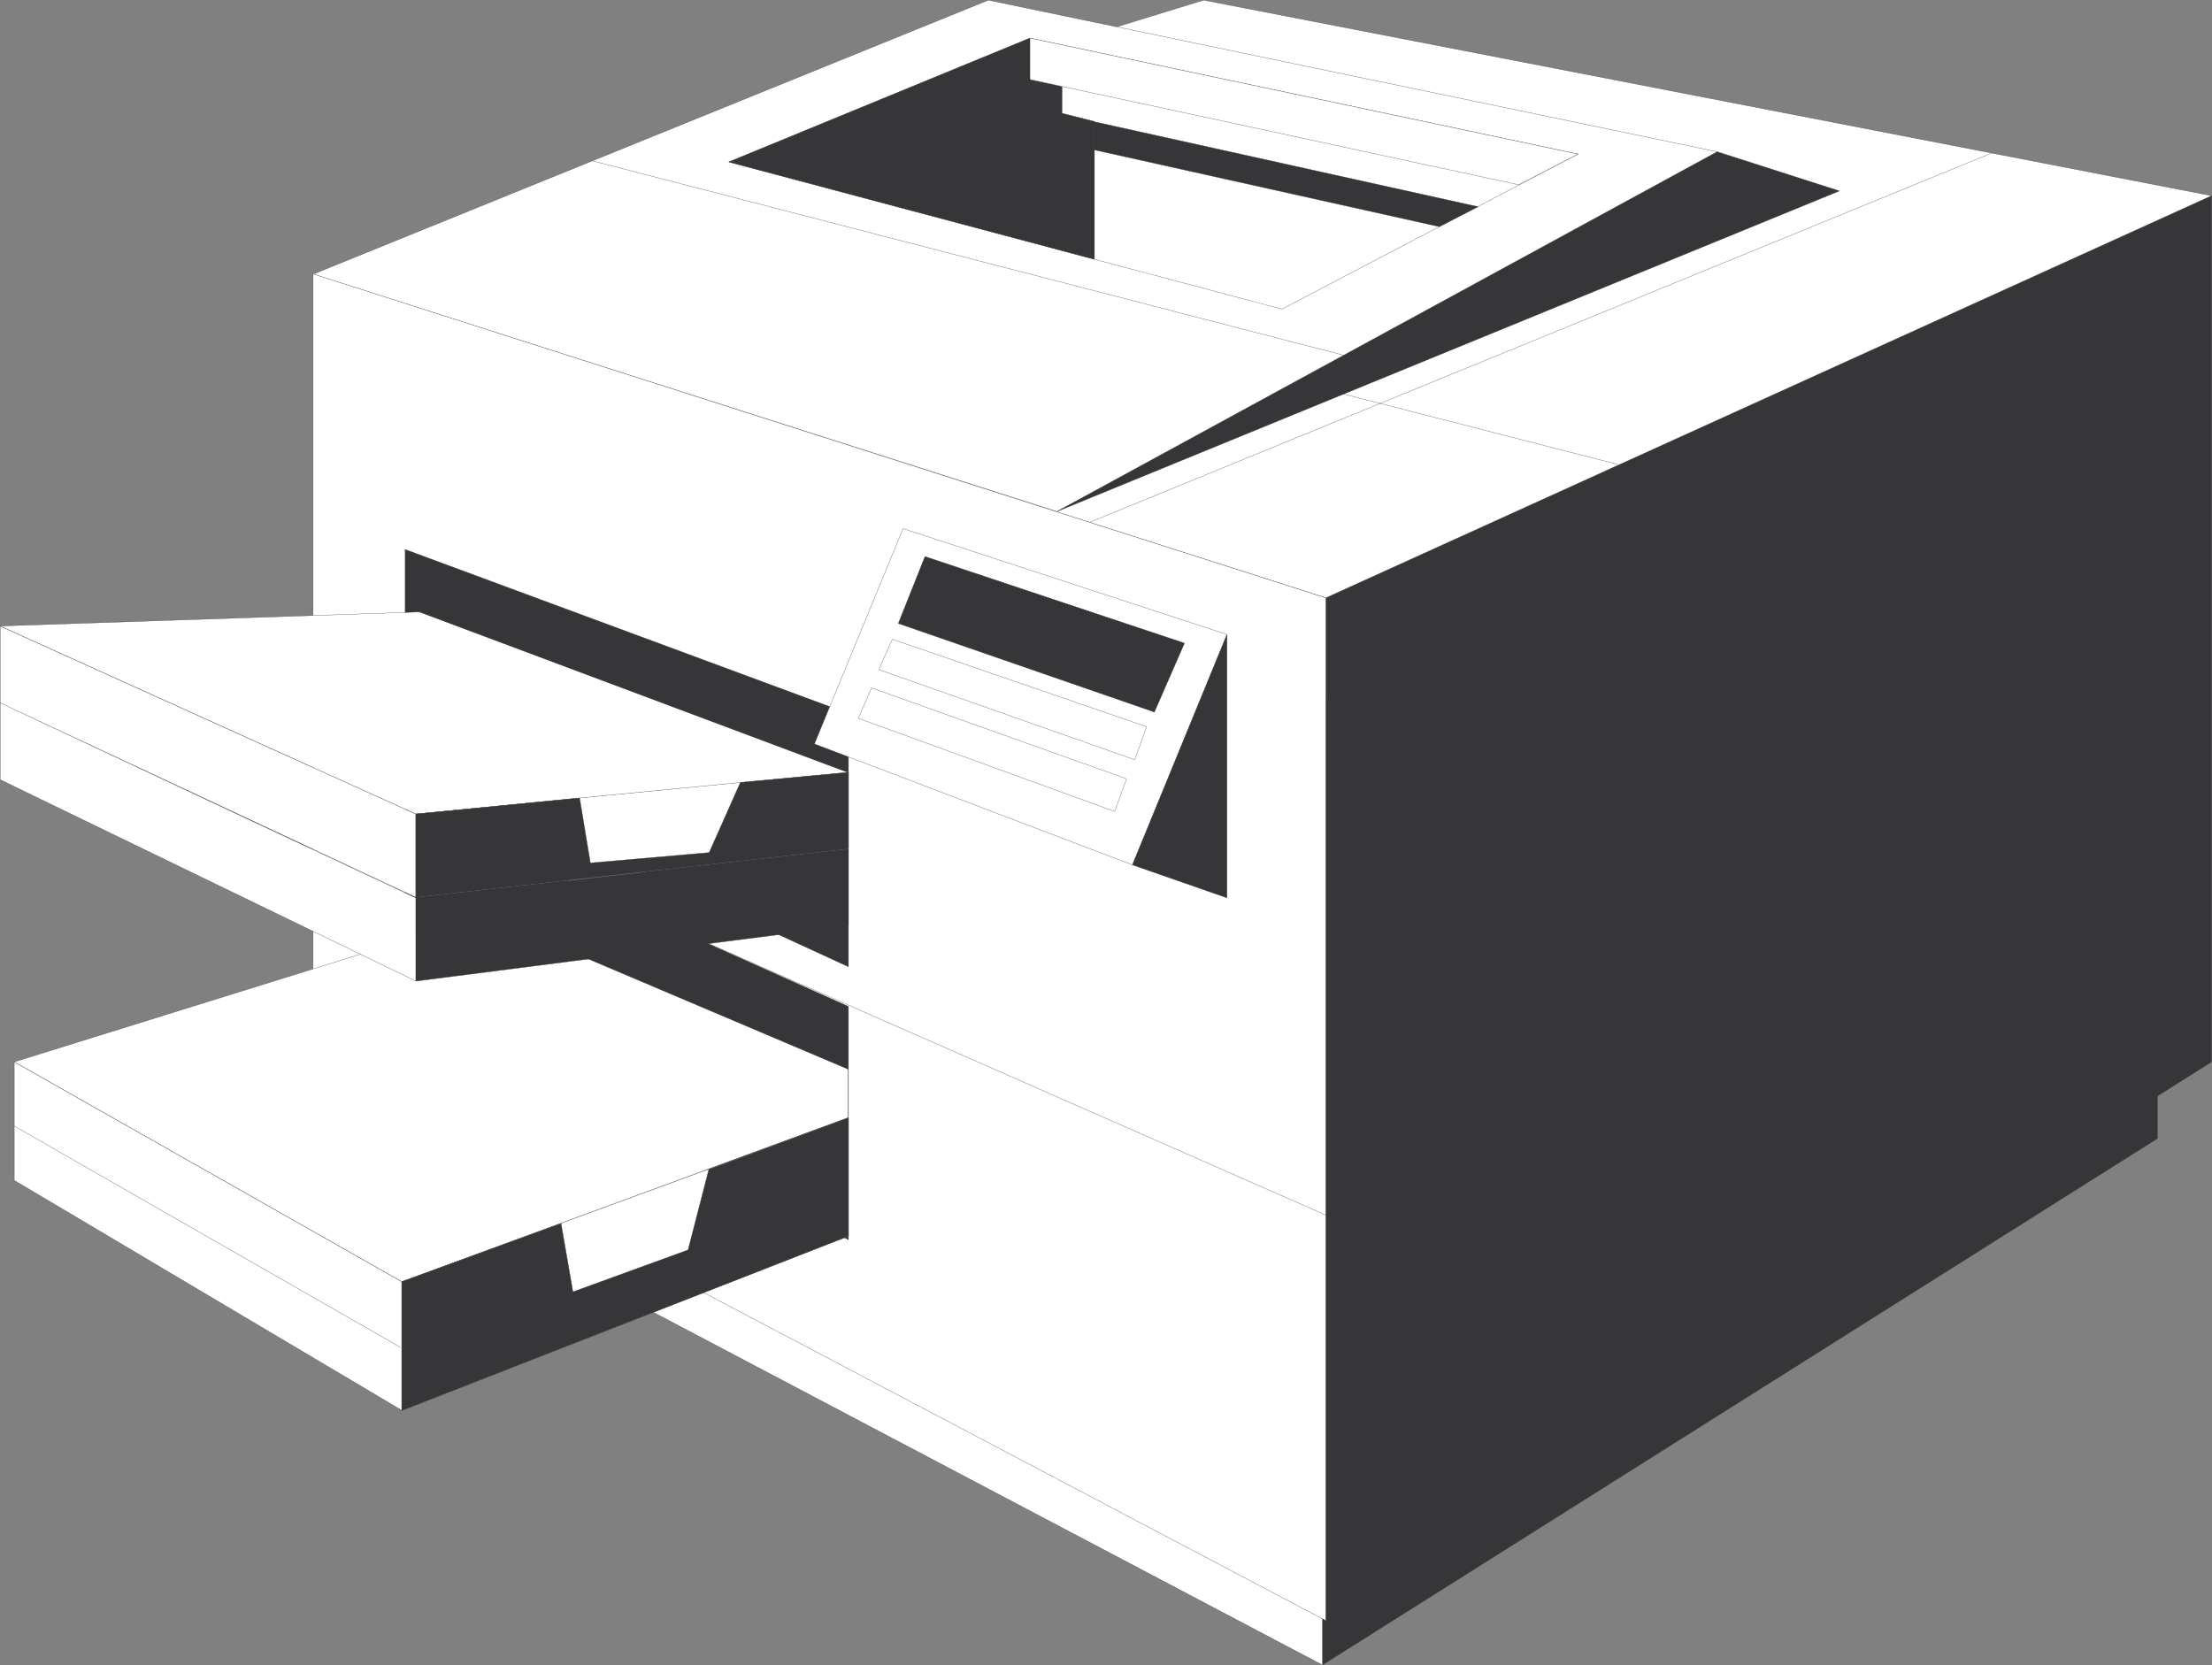 <svg xmlns="http://www.w3.org/2000/svg" width="356.448" height="268.352"><rect width="100%" height="100%" fill="#808080" stroke="none"/><path fill="#363639" stroke="#363639" stroke-width=".045" d="M213.644 261.172V96.352l142.73-64.809v139.598l-142.73 90.03"/><path fill="#363639" stroke="#363639" stroke-width=".045" d="M213.093 268.332v-155.43l134.57-61.09V183.48l-134.57 84.852"/><path fill="#fff" stroke="#363639" stroke-width=".045" d="m50.452 44.191 163.192 52.16 142.73-64.808L193.952.023l-143.5 44.168"/><path fill="#fff" stroke="#363639" stroke-width=".045" d="m50.452 44.191 119.883 38.243L276.733 24.46 159.265.023 50.452 44.191"/><path fill="#363639" d="M170.335 82.434 276.733 24.46l19.68 6.312zm0 0"/><path fill="none" stroke="#363639" stroke-width=".045" d="M170.335 82.434 276.733 24.46l19.68 6.312-126.078 51.66m150.656-57.78L175.542 84.203"/><path fill="#fff" stroke="#363639" stroke-width=".045" d="M213.093 268.332v-155.43L59.213 63.703v123.5l153.88 81.129"/><path fill="none" stroke="#363639" stroke-width=".045" d="m95.452 25.922 121.09 31.332v6.258l44.36 11.39"/><path fill="#fff" stroke="#363639" stroke-width=".045" d="M213.644 261.172V96.352l-163.192-52.2v130.98l163.192 86.04"/><path fill="#363639" stroke="#363639" stroke-width=".045" d="m65.284 130.23 71.438 31.973v37.598l-71.438-34.828V130.23m0-41.68 71.438 26.442v40.82l-71.438-32.93v-34.33"/><path fill="#fff" stroke="#363639" stroke-width=".045" d="m197.722 102.254-52.2-17.063-14.289 34.7 51.25 19.5 15.239-37.137"/><path fill="#363639" stroke="#363639" stroke-width=".045" d="m190.874 103.652-41.82-13.968-4.301 10.796 41.27 14.282 4.851-11.11"/><path fill="#fff" stroke="#363639" stroke-width=".045" d="m184.792 117.121-41-14.098-2.168 4.899 41.219 14.512 1.949-5.313m-3.258 8.391-41.09-14.649-2.14 4.899 41.32 15.011 1.91-5.261"/><path fill="#363639" d="M197.722 102.254v42.45l-15.239-5.313zm0 0"/><path fill="none" stroke="#363639" stroke-width=".045" d="M197.722 102.254v42.45l-15.239-5.313 15.239-37.137m-87.399 48.117 103.41 45.492"/><path fill="#fff" stroke="#363639" stroke-width=".045" d="m2.292 171.14 75.922-23.628 58.46 24.808v7.801l-71.933 26.441-62.449-35.421"/><path fill="#fff" stroke="#363639" stroke-width=".045" d="M2.292 171.14v19.09l62.45 37.063v-20.73L2.291 171.14m134.431 9.032v19.039l-71.98 28.121v-20.77l71.98-26.39"/><path fill="#363639" stroke="#363639" stroke-width=".045" d="M136.722 180.172v19.039l-71.98 28.121v-20.77l25.671-9.39 1.91 11.02 18.551-6.75 3.348-12.97 22.5-8.3"/><path fill="#fff" stroke="#363639" stroke-width=".045" d="M.023 125.652v-12.379l66.992 31.43v13.418L.023 125.652m0-12.379v-12.382l66.992 30.293v13.43L.023 113.273"/><path fill="#fff" stroke="#363639" stroke-width=".045" d="m67.554 98.621-67.531 2.27 66.992 30.293 69.707-6.66L67.554 98.62"/><path fill="#363639" stroke="#363639" stroke-width=".045" d="M136.722 149.191v-12.379l-69.707 7.891v13.418l69.707-8.93"/><path fill="#fff" stroke="#363639" stroke-width=".045" d="M136.722 136.812v-12.34l-17.418 1.63-25.903 2.5-26.386 2.582v13.43l69.707-7.802"/><path fill="#363639" stroke="#363639" stroke-width=".045" d="M136.722 136.812v-12.34l-17.418 1.63-5.031 11.3-19.141 1.668-1.73-10.468-26.387 2.582v13.43l69.707-7.802"/><path fill="none" stroke="#363639" stroke-width=".045" d="m2.241 181.441 62.274 35.692"/><path fill="#fff" stroke="#363639" stroke-width=".045" d="m117.444 26.102 89.118 23.718 47.722-24.988-88.312-18.691-48.528 19.96"/><path fill="#363639" stroke="#363639" stroke-width=".045" d="m117.444 26.102 58.918 15.691V19.57l-5.218-1.316V13.94l-5.172-1.129v-6.67L117.444 26.1"/><path fill="#fff" stroke="#363639" stroke-width=".045" d="m165.972 12.812 78.742 16.961 9.57-4.941-88.312-18.691v6.671"/><path fill="#363639" stroke="#363639" stroke-width=".045" d="m176.312 19.613 61.87 13.7-6.257 3.218-55.613-12.379v-4.539"/></svg>
